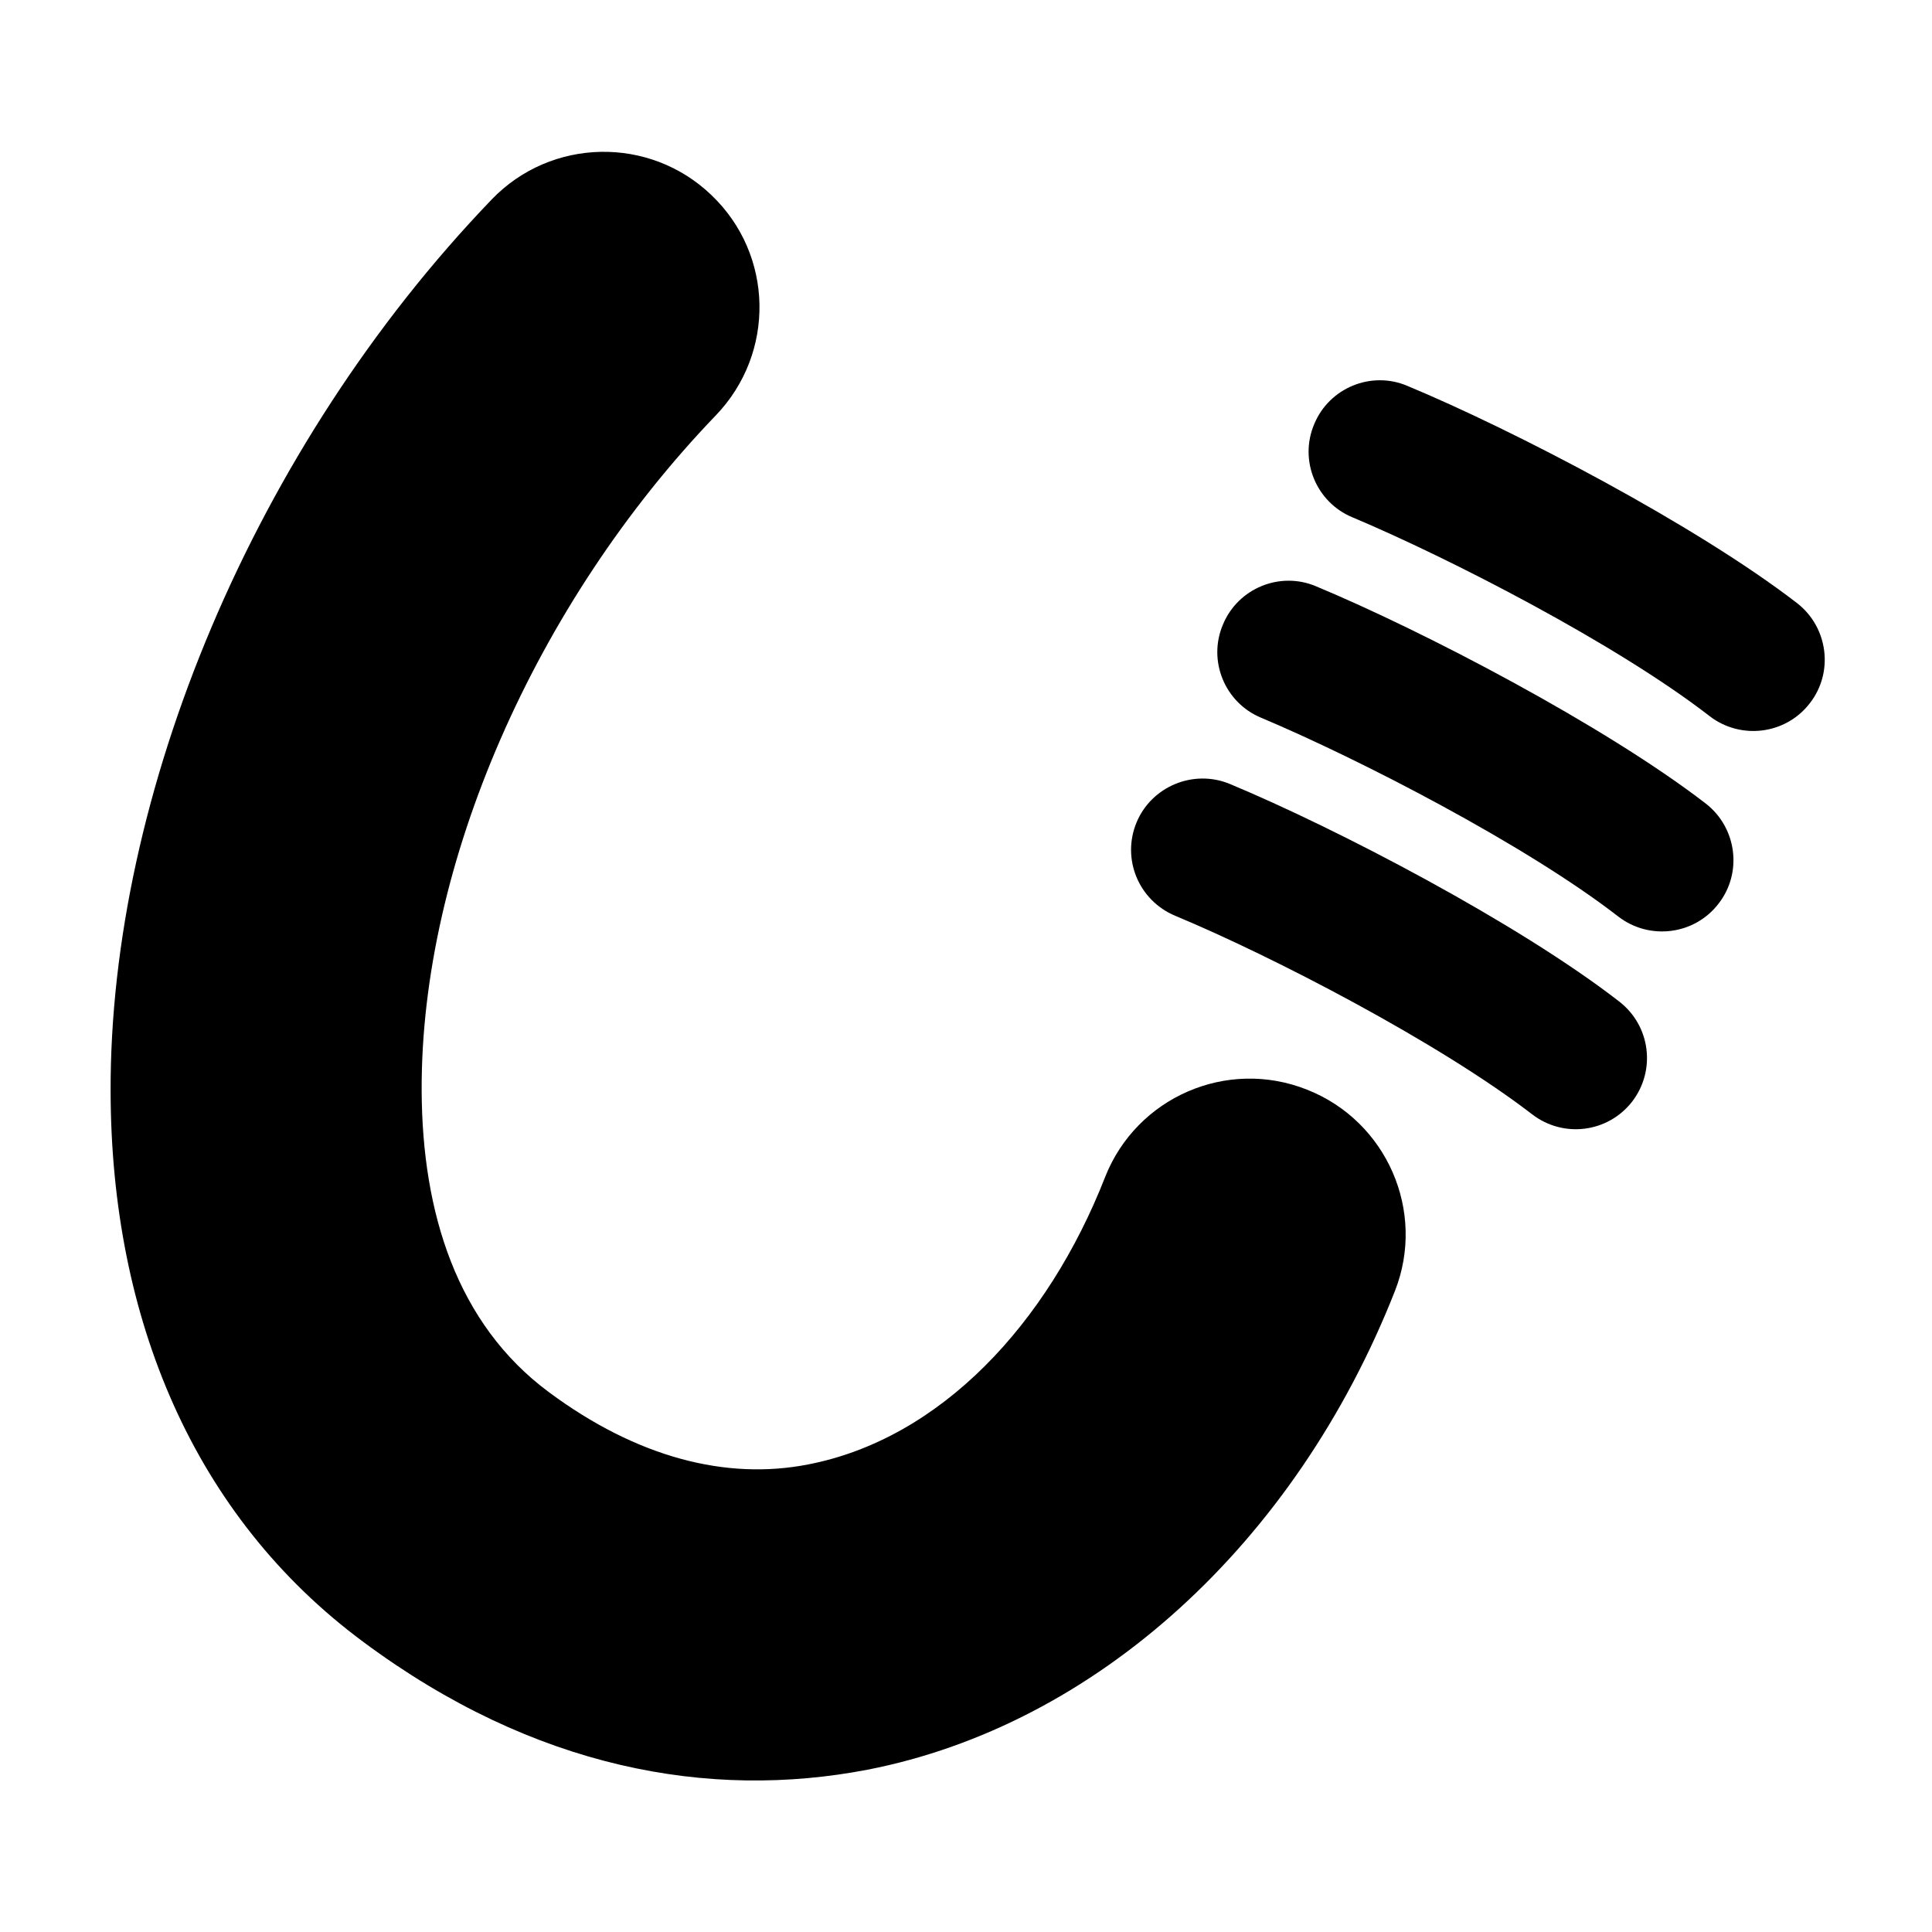 <svg class="text-red-500 motion-blur-in-xl motion-duration-[6000ms] h-20 w-20" fill="currentColor" version="1.2" xmlns="http://www.w3.org/2000/svg" viewBox="0 0 400 400" width="400" height="400"><title>Unearthed Logo</title><g id="g4"><path id="path2" fill-rule="evenodd" class="s0" d="m101.8 41.3c12.3-12.8 32.7-13.2 45.5-0.9 12.9 12.3 13.3 32.7 0.9 45.6-37.4 38.9-61.1 93.1-60.9 139.8 0.1 25.3 7.3 48.3 26.3 62.4 18.3 13.6 36.8 18.3 53.7 15 27.4-5.3 49.6-29.1 61.5-59.5 6.5-16.5 25.2-24.7 41.8-18.1 16.5 6.5 24.7 25.2 18.2 41.7-20.6 52.3-62 89.9-109.2 99.1-32.8 6.3-69-0.2-104.3-26.4-35.3-26.1-52.3-67.2-52.4-114-0.2-61.4 29.6-133.4 78.9-184.7z"></path></g><g id="g8"><path id="path6" fill-rule="evenodd" class="s0" d="m243.3 189.6c-7.6-3.2-11.1-11.8-8-19.3 3.1-7.5 11.8-11.1 19.3-8 22.1 9.2 59.7 28.8 80.7 45.1 6.4 5 7.6 14.2 2.6 20.7-5 6.4-14.2 7.6-20.7 2.6-19.2-14.8-53.7-32.7-73.9-41.1z"></path></g><g id="g12"><path id="path10" fill-rule="evenodd" class="s0" d="m280 107.1c-7.5-3.1-11.1-11.8-7.9-19.3 3.1-7.5 11.8-11.1 19.3-7.9 22.1 9.2 59.7 28.8 80.7 45 6.4 5 7.6 14.3 2.6 20.7-5 6.5-14.3 7.6-20.7 2.7-19.2-14.9-53.8-32.7-74-41.2z"></path></g><g id="g16"><path id="path14" fill-rule="evenodd" class="s0" d="m261.1 148.6c-7.5-3.1-11.1-11.8-7.9-19.3 3.1-7.5 11.8-11.1 19.3-7.9 22.1 9.2 59.7 28.8 80.7 45 6.4 5 7.6 14.3 2.6 20.7-5 6.5-14.3 7.6-20.7 2.7-19.2-14.9-53.8-32.7-74-41.2z"></path></g></svg>
